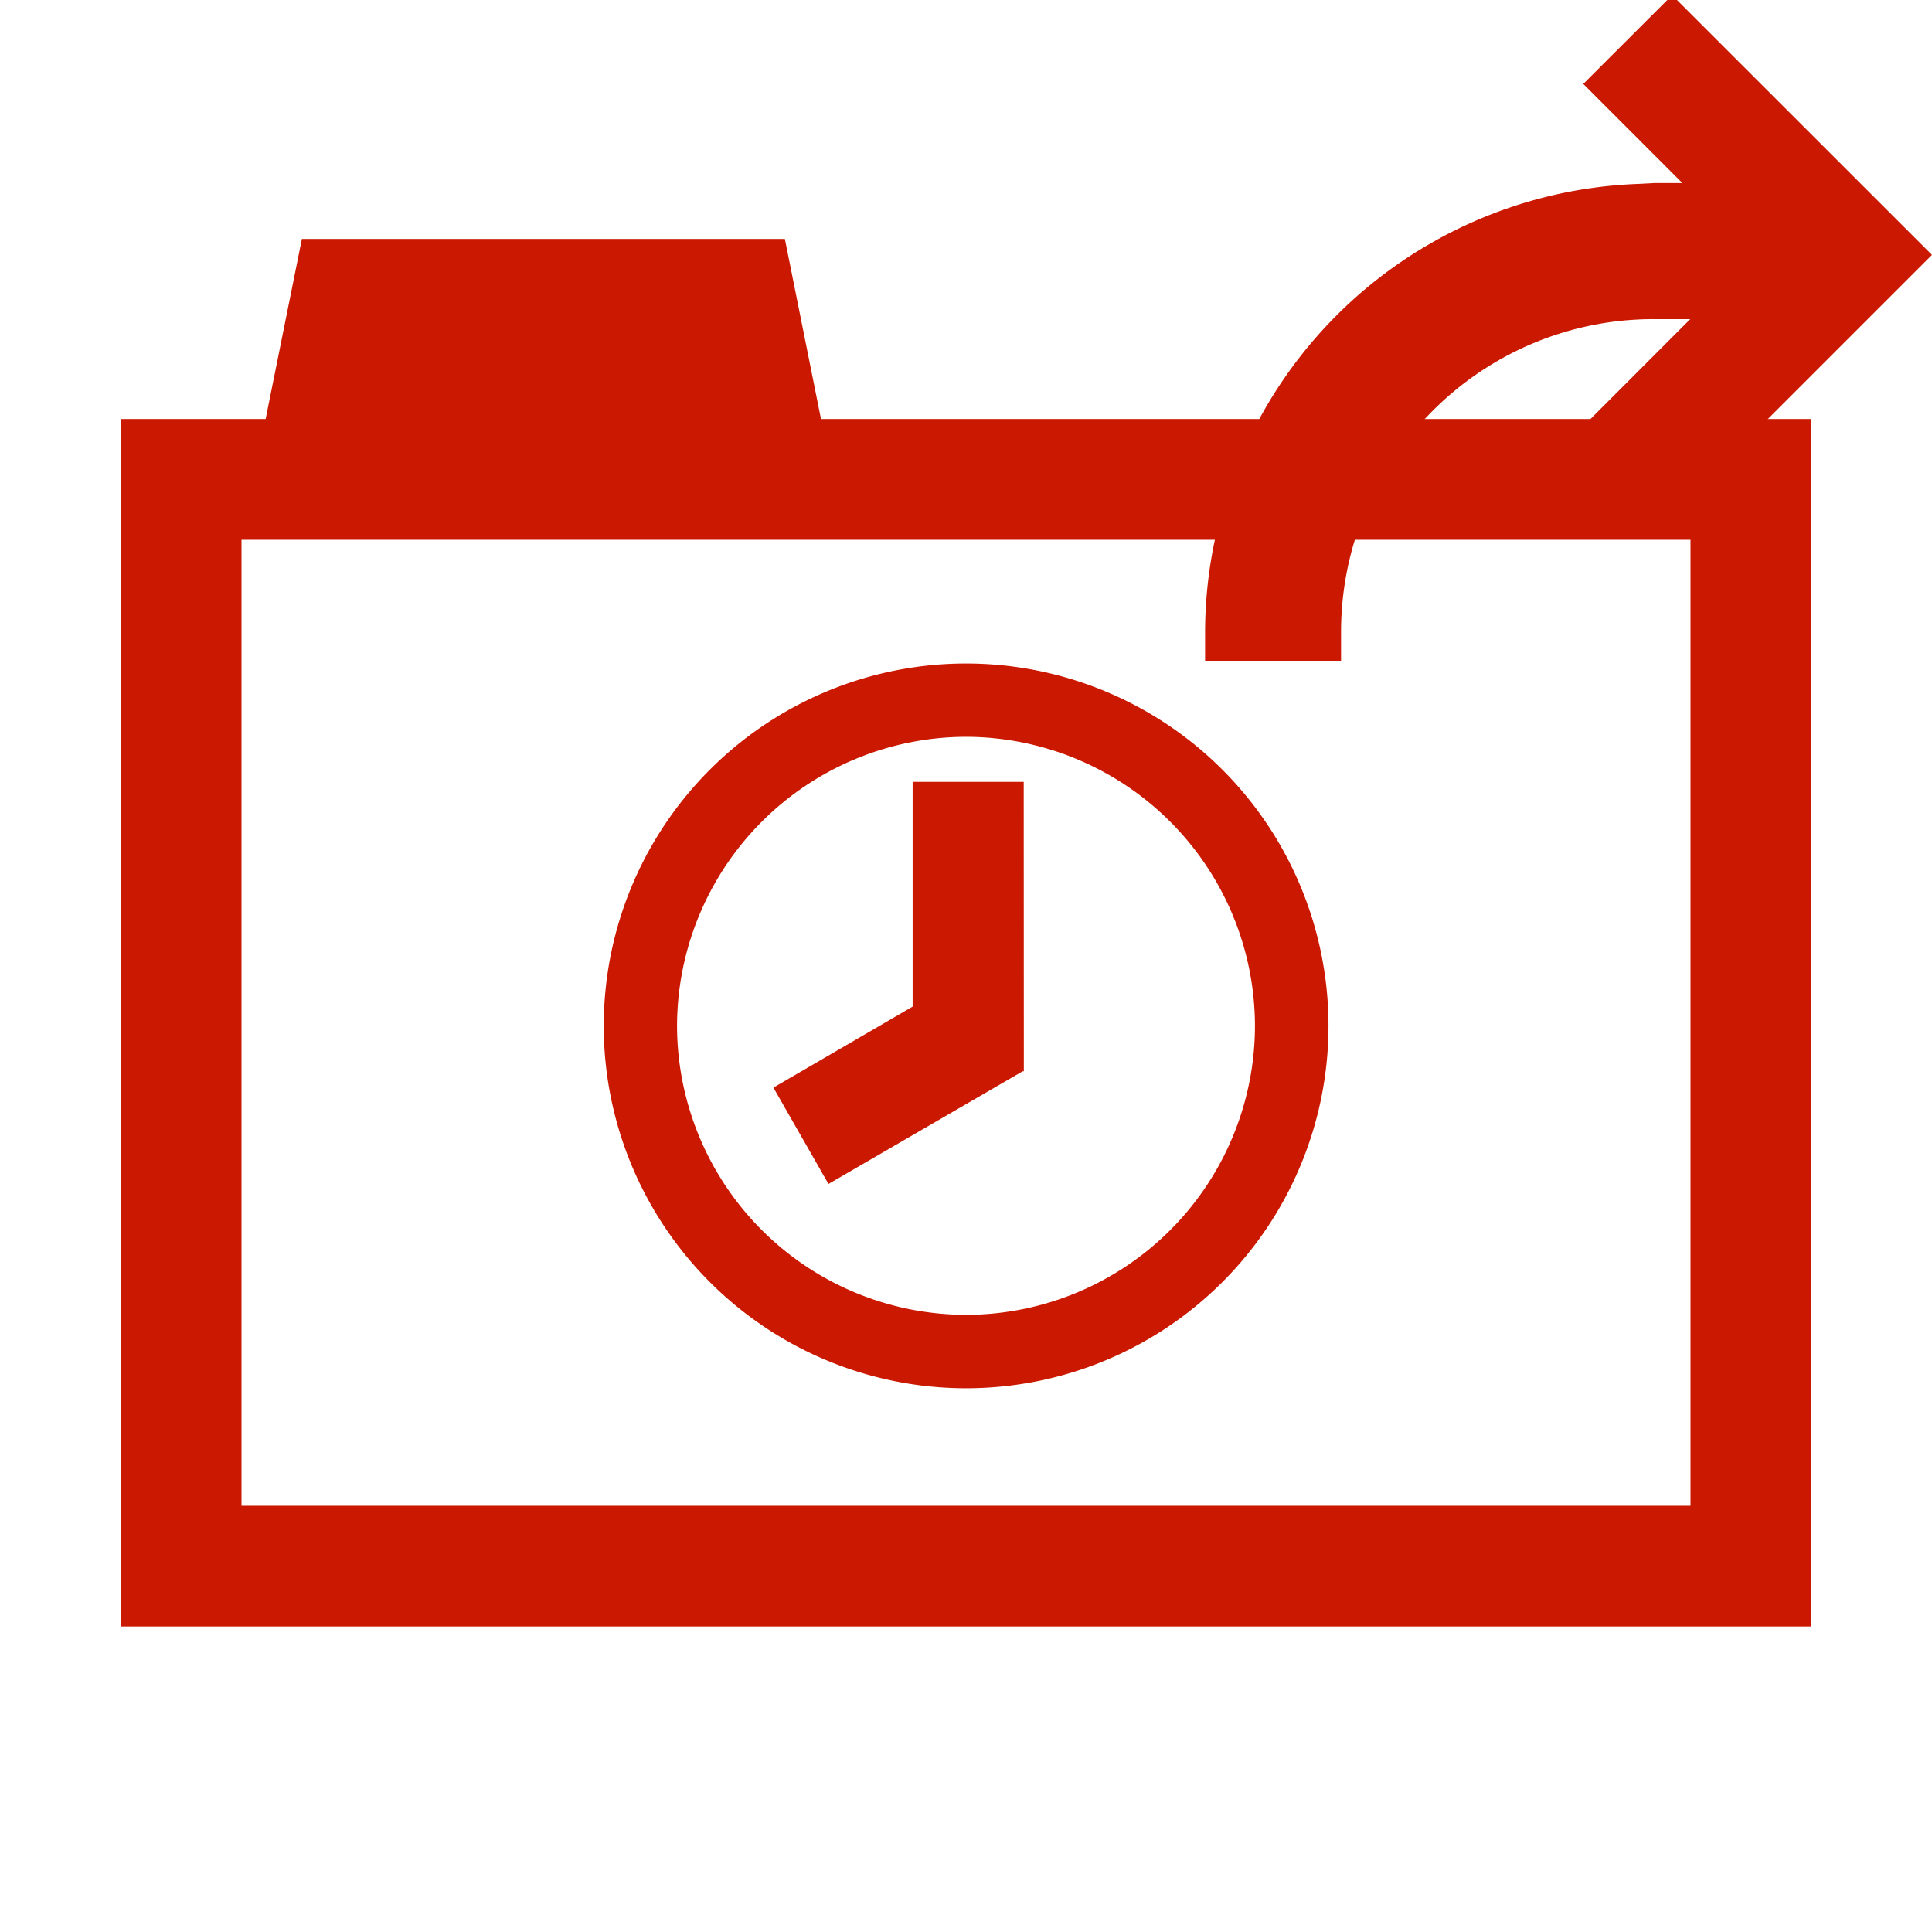 <svg width="16" height="16" xmlns="http://www.w3.org/2000/svg" viewBox="0 0 16 16" shape-rendering="geometricPrecision" fill="#cb1800"><defs><mask id="a"><rect fill="#fff" width="100%" height="100%"/><path d="M13.848-1.1 12.051.695l.286.287A4.455 4.455 0 0 0 9.23 5.236v.987h2.626v-.988c0-.491.191-.954.538-1.302l.03-.03 1.425 1.421 3.212-3.213L13.848-1.1z" fill="#000"/></mask></defs><path d="m13.848-.04-.736.735.821.821h-.234l-.156.008A3.722 3.722 0 0 0 9.98 5.235v.237h1.126v-.237c0-.691.27-1.343.759-1.833a2.579 2.579 0 0 1 1.833-.759h.3l-.886.887.735.734L16 2.111 13.848-.04z"/><g mask="url(#a)"><path d="M8 5.495a3 3 0 1 0 .002 6.002A3 3 0 0 0 8 5.495zm0 5.394a2.397 2.397 0 0 1-2.393-2.392A2.398 2.398 0 0 1 8 6.102a2.398 2.398 0 0 1 2.393 2.394A2.396 2.396 0 0 1 8 10.889z"/><path d="M7.558 6.475v1.861l-1.153.671.456.798 1.608-.933h.01l-.001-2.397z"/><path d="M6.799 3.47 6.5 1.979h-4L2.2 3.47H.999v10h14v-10h-8.2zm7.201 9H2v-8h12v8z"/></g></svg>